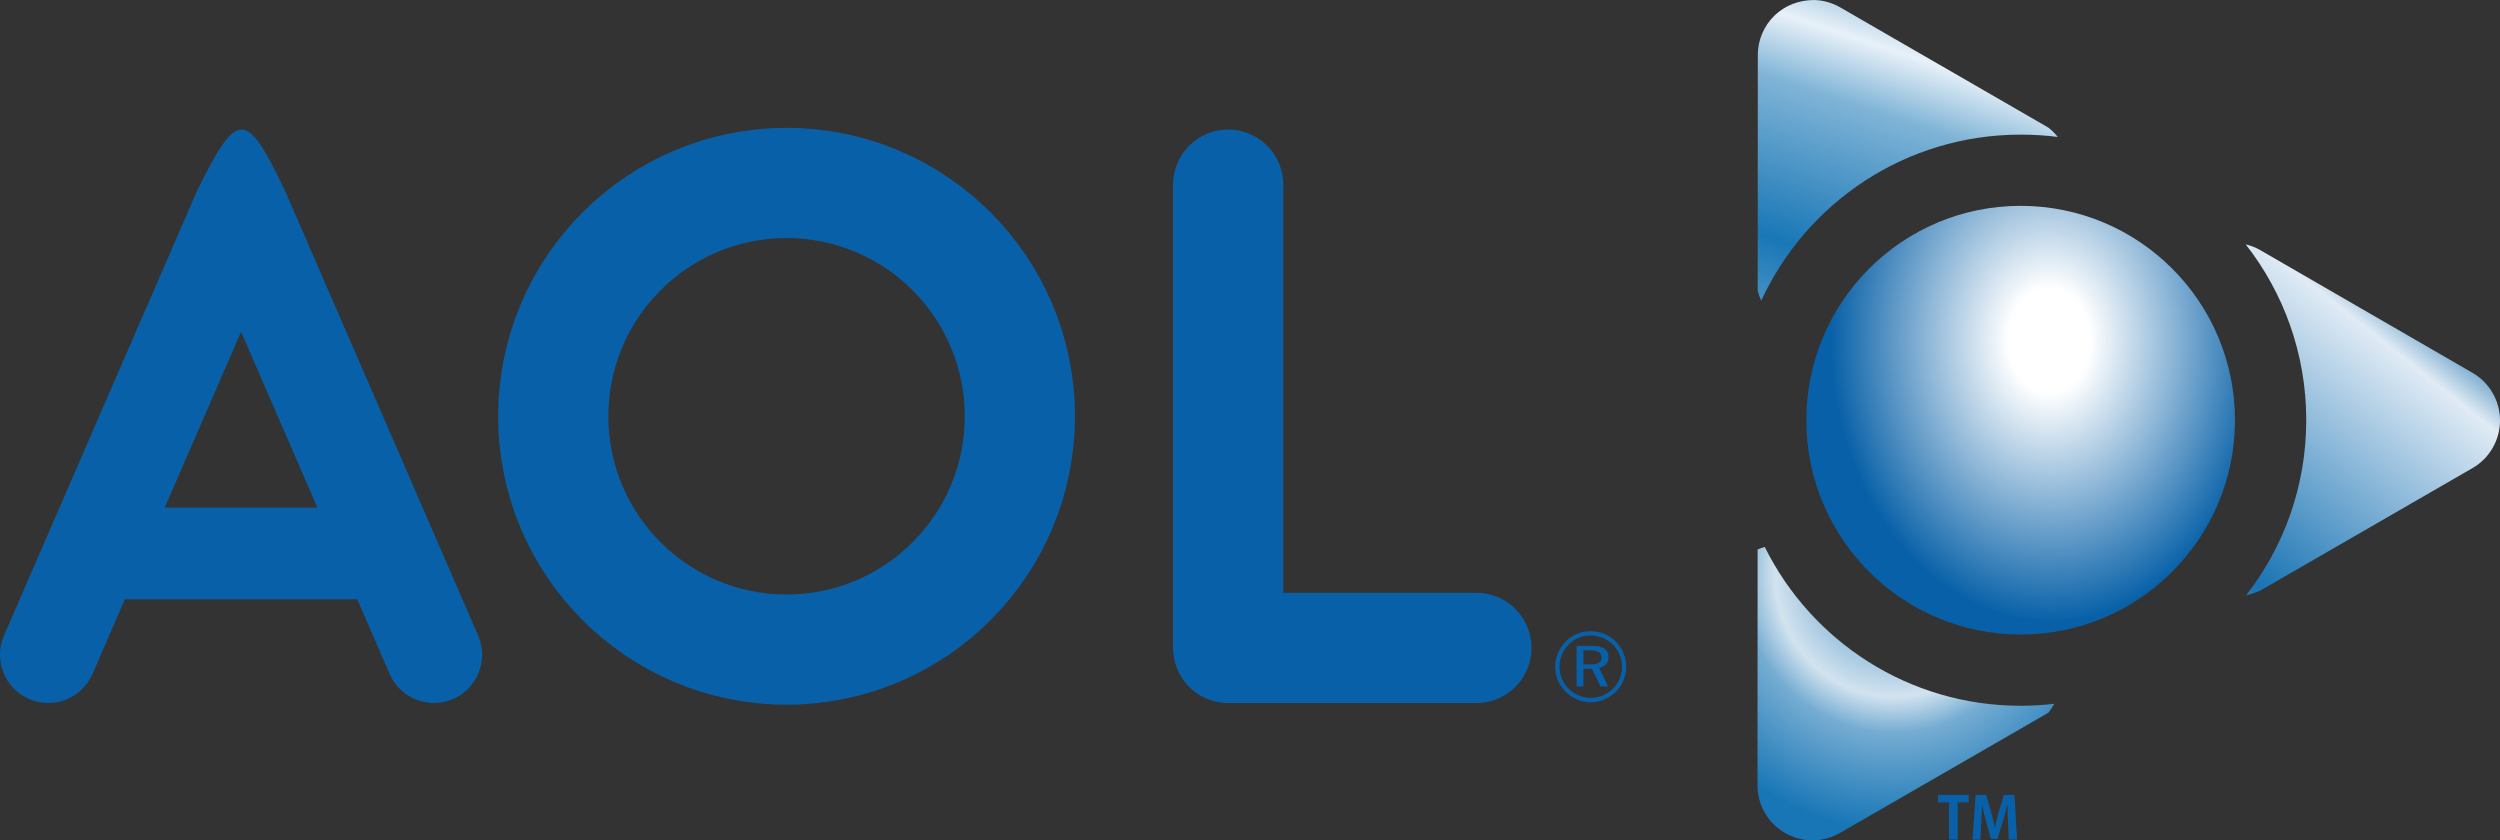 <?xml version="1.0" encoding="UTF-8"?>
 <!DOCTYPE svg PUBLIC "-//W3C//DTD SVG 1.1//EN"
   "http://www.w3.org/Graphics/SVG/1.1/DTD/svg11.dtd">
 <svg xmlns="http://www.w3.org/2000/svg" version="1.1"
   xmlns:xlink="http://www.w3.org/1999/xlink" width="778.204" height="261.577">
  <rect width="100%" height="100%" fill="#333333" stroke="none"/>
  <defs>
    <linearGradient id="linearGradient3347">
      <stop style="stop-color:#1974b4" offset="0" />
      <stop style="stop-color:#e0ebf5" offset="0.795" />
      <stop style="stop-color:#176da8" offset="1" />
    </linearGradient>
    <linearGradient id="linearGradient3313">
      <stop style="stop-color:#3081bc" offset="0" />
      <stop style="stop-color:#d2e3ef" offset="0.481" />
      <stop style="stop-color:#75acd2" offset="0.622" />
      <stop style="stop-color:#4691c4" offset="0.811" />
      <stop style="stop-color:#1876b6" offset="1" />
    </linearGradient>
    <linearGradient id="linearGradient3303">
      <stop style="stop-color:#1977b6" offset="0" />
      <stop style="stop-color:#80b4d7" offset="0.707" />
      <stop style="stop-color:#e8f1f8" offset="1" />
    </linearGradient>
    <linearGradient id="linearGradient3259">
      <stop style="stop-color:#ffffff" offset="0" />
      <stop style="stop-color:#ffffff" offset="0.186" />
      <stop style="stop-color:#0861a8" offset="1" />
    </linearGradient>
    <radialGradient cx="670.422" cy="-1006.369" r="71.619" fx="670.422" fy="-1006.369" id="radialGradient2415" xlink:href="#linearGradient3259" gradientUnits="userSpaceOnUse" gradientTransform="matrix(0.949,-0.011,0.014,1.22,15.773,1341.133)" />
    <radialGradient cx="640.945" cy="-951.847" r="56.42" fx="640.945" fy="-951.847" id="radialGradient2418" xlink:href="#linearGradient3313" gradientUnits="userSpaceOnUse" gradientTransform="matrix(-1.359,-4.72579e-7,5.20502e-7,-1.411,1460.463,-1164.397)" />
    <linearGradient x1="741.384" y1="-931.544" x2="817.885" y2="-1027.508" id="linearGradient2421" xlink:href="#linearGradient3347" gradientUnits="userSpaceOnUse" gradientTransform="matrix(0.856,0,0,0.856,62.072,974.504)" spreadMethod="reflect" />
    <linearGradient x1="576.091" y1="-1050.42" x2="600.622" y2="-1125.171" id="linearGradient2424" xlink:href="#linearGradient3303" gradientUnits="userSpaceOnUse" gradientTransform="matrix(0.856,0,0,0.856,62.072,974.504)" spreadMethod="reflect" />
  </defs>
  <path d="M 564.704,0.005 C 560.097,0 555.625,1.659 552.329,4.88 549.033,8.1 547.172,12.521 547.173,17.13 L 547.142,90.473 C 547.417,91.597 547.808,92.636 548.235,93.598 562.312,63.075 593.166,41.911 628.985,41.911 632.897,41.911 636.77,42.14 640.548,42.63 639.747,41.612 638.791,40.635 637.61,39.723 L 572.86,2.317 C 570.378,0.879 567.572,0.075 564.704,0.005 z" fill="url(#linearGradient2424)" />
  <path d="M 699.048,76.067 C 710.85,91.155 717.892,110.145 717.892,130.786 717.892,151.346 710.892,170.258 699.173,185.317 700.54,184.952 702,184.503 703.517,183.88 L 769.673,145.692 C 774.959,142.633 778.204,136.987 778.204,130.88 778.204,124.772 774.959,119.126 769.673,116.067 L 703.61,77.88 C 702.181,77.052 700.641,76.452 699.048,76.067 z" fill="url(#linearGradient2421)" />
  <path d="M 549.329,170.255 C 548.556,170.499 547.811,170.752 547.11,171.036 L 547.079,244.473 C 547.083,250.585 550.348,256.231 555.642,259.286 560.935,262.341 567.442,262.341 572.735,259.286 L 637.642,221.848 C 638.331,220.912 638.922,219.983 639.485,219.067 636.046,219.471 632.533,219.692 628.985,219.692 594.069,219.692 563.869,199.543 549.329,170.255 z" fill="url(#radialGradient2418)" />
  <path d="M 695.71,130.791 C 695.71,167.637 665.841,197.506 628.995,197.506 592.15,197.506 562.281,167.637 562.281,130.791 562.281,93.946 592.15,64.077 628.995,64.077 665.841,64.077 695.71,93.946 695.71,130.791 L 695.71,130.791 z" fill="url(#radialGradient2415)" />
  <path d="M 75.226,40.328 C 71.456,40.296 67.615,46.678 61.27,59.559 L 1.25,197.812 C -2.058,205.419 1.426,214.268 9.03,217.577 16.634,220.886 25.48,217.401 28.787,209.794 L 38.866,186.551 111.212,186.551 121.291,209.794 C 124.598,217.401 133.444,220.886 141.048,217.577 148.652,214.268 152.136,205.419 148.828,197.812 L 88.808,59.559 C 82.696,46.805 78.996,40.36 75.226,40.328 z M 75.039,103.262 98.807,158.013 51.271,158.013 75.039,103.262 z" fill="#0861a8" />
  <path d="M 382.299,57.475 382.299,201.681 459.574,201.681 M 317.465,129.578 C 317.465,169.687 284.95,202.202 244.841,202.202 204.731,202.202 172.216,169.687 172.216,129.578 172.216,89.468 204.731,56.953 244.841,56.953 284.95,56.953 317.465,89.468 317.465,129.578 z" style="fill:none;stroke:#0861a8;stroke-width:34.3;stroke-linecap:round;stroke-linejoin:round" />
  <path d="M 612.818,247.456 603.288,247.456 603.288,249.771 606.705,249.771 606.705,261.362 609.382,261.362 609.382,249.771 612.818,249.771 612.818,247.456 z M 627.063,247.456 623.772,247.456 622.199,252.682 C 621.963,253.517 621.743,254.347 621.539,255.173 621.335,255.999 621.151,256.802 620.987,257.583 L 620.933,257.583 C 620.778,256.788 620.604,255.982 620.409,255.166 620.213,254.351 620.002,253.523 619.776,252.682 L 618.275,247.456 614.965,247.456 614.025,261.362 616.466,261.362 616.737,256.01 C 616.784,255.137 616.827,254.219 616.866,253.256 616.906,252.293 616.935,251.366 616.954,250.476 L 617.009,250.476 C 617.173,251.336 617.359,252.211 617.567,253.1 617.775,253.99 617.992,254.833 618.22,255.63 L 619.757,261.163 621.783,261.163 623.483,255.539 C 623.721,254.752 623.959,253.922 624.197,253.048 624.435,252.175 624.655,251.317 624.857,250.476 L 624.911,250.476 C 624.905,251.356 624.918,252.258 624.95,253.182 624.982,254.105 625.017,255.03 625.056,255.955 L 625.309,261.362 627.859,261.362 627.063,247.456 z M 495.042,202.431 492.877,202.431 492.877,206.807 495.102,206.807 C 496.335,206.807 497.213,206.642 497.734,206.311 498.255,205.98 498.516,205.439 498.516,204.687 498.516,203.895 498.243,203.321 497.696,202.965 497.15,202.609 496.265,202.431 495.042,202.431 L 495.042,202.431 z M 495.433,201.047 C 497.218,201.047 498.544,201.333 499.411,201.904 500.278,202.476 500.712,203.348 500.712,204.521 500.712,205.413 500.446,206.158 499.915,206.754 499.383,207.351 498.661,207.729 497.749,207.89 L 500.576,213.68 498.215,213.68 495.568,208.191 492.877,208.191 492.877,213.68 490.756,213.68 490.756,201.047 495.433,201.047 z M 504.892,207.604 C 504.892,206.271 504.652,205.01 504.17,203.822 503.689,202.634 502.997,201.584 502.095,200.671 501.153,199.739 500.092,199.03 498.914,198.543 497.736,198.057 496.476,197.814 495.132,197.814 493.809,197.814 492.571,198.05 491.418,198.521 490.265,198.992 489.242,199.679 488.35,200.581 487.407,201.534 486.686,202.606 486.184,203.799 485.683,204.992 485.432,206.241 485.432,207.544 485.432,208.817 485.678,210.04 486.169,211.213 486.661,212.386 487.367,213.444 488.29,214.386 489.202,215.309 490.245,216.016 491.418,216.507 492.591,216.998 493.819,217.244 495.102,217.244 496.416,217.244 497.666,217.001 498.854,216.514 500.042,216.028 501.113,215.319 502.065,214.386 502.977,213.484 503.677,212.451 504.163,211.288 504.649,210.126 504.892,208.897 504.892,207.604 L 504.892,207.604 z M 495.132,196.491 C 496.636,196.491 498.06,196.769 499.403,197.325 500.747,197.882 501.95,198.691 503.012,199.754 504.035,200.777 504.82,201.957 505.366,203.296 505.912,204.634 506.186,206.05 506.186,207.544 506.186,209.058 505.912,210.476 505.366,211.8 504.82,213.123 504.025,214.291 502.982,215.304 501.89,216.367 500.669,217.181 499.321,217.748 497.972,218.314 496.576,218.597 495.132,218.597 493.679,218.597 492.282,218.316 490.944,217.755 489.606,217.194 488.405,216.377 487.342,215.304 486.29,214.261 485.488,213.073 484.936,211.74 484.385,210.406 484.109,209.008 484.109,207.544 484.109,206.07 484.395,204.656 484.966,203.303 485.538,201.95 486.36,200.736 487.433,199.664 488.445,198.631 489.608,197.844 490.921,197.303 492.235,196.761 493.638,196.491 495.132,196.491 L 495.132,196.491 z" fill="#0861a8" />
 </svg>